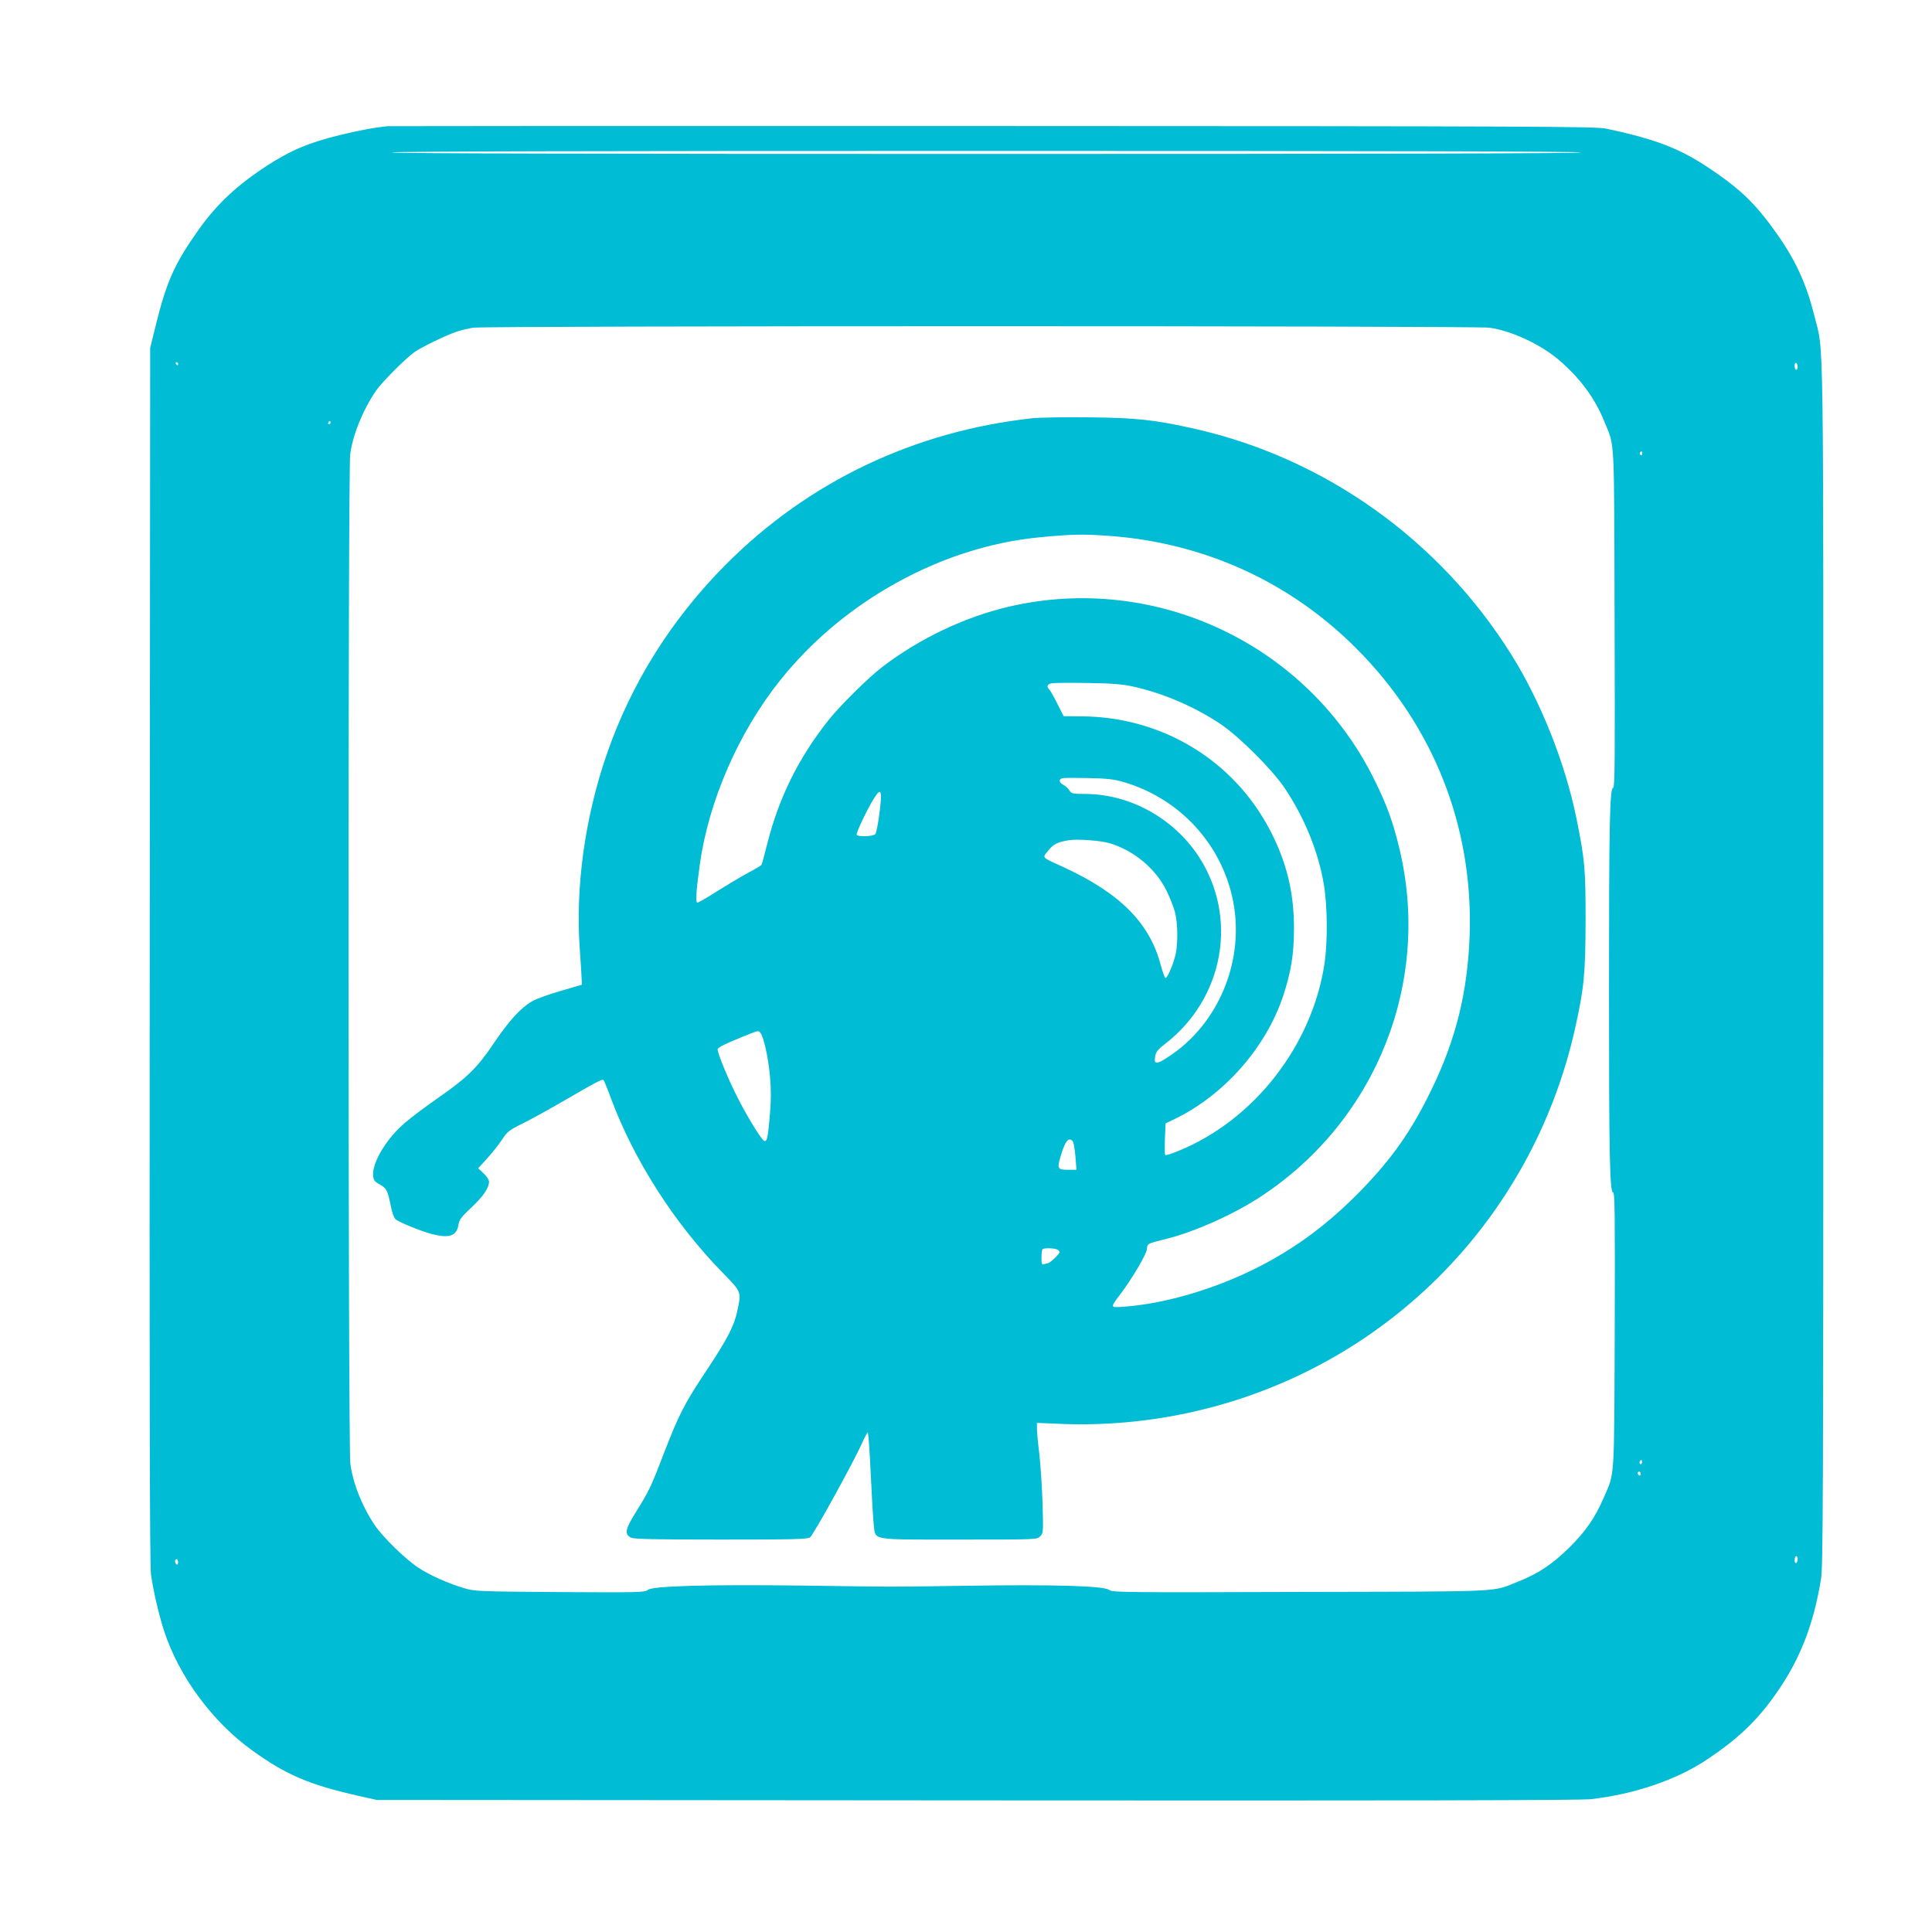 <?xml version="1.0" standalone="no"?>
<!DOCTYPE svg PUBLIC "-//W3C//DTD SVG 20010904//EN"
 "http://www.w3.org/TR/2001/REC-SVG-20010904/DTD/svg10.dtd">
<svg version="1.0" xmlns="http://www.w3.org/2000/svg"
 width="1280pt" height="1280pt" viewBox="0 0 1280 1280"
 preserveAspectRatio="xMidYMid meet">
<g transform="translate(0,1280) scale(0.1,-0.1)"
fill="#00bcd4" stroke="none">
<path d="M2570 11964 c-93 -9 -197 -29 -323 -60 -203 -50 -319 -99 -477 -201
-201 -131 -334 -255 -457 -429 -157 -222 -210 -341 -281 -629 l-37 -150 -3
-4020 c-2 -2867 0 -4044 8 -4104 14 -103 52 -269 87 -376 98 -301 320 -602
584 -792 224 -162 380 -228 704 -301 l120 -27 3975 -3 c2798 -2 4003 0 4070 8
289 33 568 128 770 263 202 135 328 254 453 431 161 228 251 456 302 766 13
84 15 541 15 4080 0 4367 5 4026 -59 4286 -61 248 -149 422 -326 649 -88 112
-172 191 -302 283 -237 169 -392 233 -753 310 -68 14 -448 16 -4055 17 -2189
1 -3996 0 -4015 -1z m7905 -174 c4 -7 -1312 -10 -3940 -10 -2628 0 -3944 3
-3940 10 4 7 1328 10 3940 10 2612 0 3936 -3 3940 -10z m-608 -1161 c142 -19
332 -107 453 -207 146 -123 247 -259 311 -419 68 -168 63 -67 66 -1300 3 -948
2 -1123 -10 -1123 -22 0 -27 -244 -27 -1340 0 -1097 5 -1340 27 -1340 12 0 13
-141 11 -912 -4 -1014 1 -940 -73 -1111 -58 -134 -121 -224 -230 -332 -110
-108 -206 -172 -336 -223 -179 -71 -59 -66 -1443 -69 -1163 -4 -1250 -3 -1267
13 -30 27 -371 37 -934 28 -570 -8 -443 -8 -1090 1 -626 8 -1005 -2 -1034 -29
-18 -16 -61 -17 -583 -14 -539 4 -566 5 -633 26 -108 32 -224 84 -301 134 -85
55 -235 201 -291 283 -85 126 -146 281 -162 410 -15 123 -16 6564 -1 6683 16
129 84 295 170 422 39 57 200 219 257 258 44 31 196 105 268 131 33 12 87 25
120 30 93 13 6636 13 6732 0z m-8687 -239 c0 -5 -2 -10 -4 -10 -3 0 -8 5 -11
10 -3 6 -1 10 4 10 6 0 11 -4 11 -10z m10730 -21 c0 -10 -4 -19 -10 -19 -5 0
-10 12 -10 26 0 14 4 23 10 19 6 -3 10 -15 10 -26z m-9720 -369 c0 -5 -5 -10
-11 -10 -5 0 -7 5 -4 10 3 6 8 10 11 10 2 0 4 -4 4 -10z m8690 -206 c0 -8 -5
-12 -10 -9 -6 4 -8 11 -5 16 9 14 15 11 15 -7z m-4 -6691 c-10 -10 -19 5 -10
18 6 11 8 11 12 0 2 -7 1 -15 -2 -18z m-6 -69 c0 -8 -4 -12 -10 -9 -5 3 -10
10 -10 16 0 5 5 9 10 9 6 0 10 -7 10 -16z m1040 -563 c0 -11 -4 -23 -10 -26
-6 -4 -10 5 -10 19 0 14 5 26 10 26 6 0 10 -9 10 -19z m-10730 -22 c0 -11 -4
-17 -10 -14 -5 3 -10 13 -10 21 0 8 5 14 10 14 6 0 10 -9 10 -21z"/>
<path d="M6840 10029 c-782 -85 -1484 -420 -2030 -968 -361 -363 -627 -786
-790 -1258 -144 -416 -208 -875 -179 -1288 7 -99 13 -193 13 -210 l1 -29 -140
-41 c-77 -22 -163 -53 -190 -69 -77 -45 -152 -128 -253 -277 -110 -164 -176
-228 -371 -364 -79 -55 -177 -128 -217 -163 -123 -104 -219 -264 -212 -351 3
-30 9 -39 45 -59 45 -25 51 -37 74 -151 7 -35 20 -71 30 -79 23 -20 168 -79
237 -97 116 -31 167 -14 179 58 5 36 18 53 86 117 79 74 117 130 117 171 0 12
-16 37 -36 55 l-36 34 62 68 c33 37 77 92 97 123 33 51 46 61 132 104 53 26
170 90 261 143 240 139 271 155 279 146 4 -5 27 -61 50 -124 152 -407 416
-820 732 -1145 134 -137 131 -131 104 -260 -21 -100 -66 -186 -203 -393 -147
-220 -181 -287 -282 -546 -88 -231 -100 -254 -187 -394 -71 -113 -77 -147 -33
-169 19 -10 157 -13 595 -13 488 0 574 2 592 15 22 15 288 498 344 623 17 39
35 72 38 72 4 0 13 -125 20 -277 7 -153 16 -305 20 -337 13 -103 -28 -96 567
-96 512 0 514 0 535 21 21 21 22 27 16 218 -3 108 -13 255 -21 326 -9 72 -16
147 -16 169 l0 39 168 -7 c271 -11 569 15 842 75 1278 278 2268 1264 2555
2544 60 269 69 363 70 715 0 348 -5 403 -61 680 -75 367 -237 773 -431 1083
-475 759 -1233 1300 -2093 1495 -265 60 -387 74 -705 77 -159 2 -328 -1 -375
-6z m505 -779 c629 -45 1199 -303 1640 -745 511 -511 775 -1178 752 -1895 -13
-378 -89 -691 -251 -1025 -132 -274 -262 -459 -471 -674 -211 -216 -424 -376
-677 -505 -283 -144 -612 -242 -887 -263 -98 -7 -98 -9 -28 83 81 108 169 258
175 296 5 41 -2 37 125 69 191 47 457 166 637 286 764 506 1126 1426 909 2311
-42 171 -79 274 -159 437 -440 903 -1451 1384 -2429 1155 -292 -69 -588 -210
-836 -399 -89 -68 -278 -254 -355 -351 -198 -249 -329 -512 -406 -818 -19 -74
-36 -138 -39 -142 -3 -5 -44 -29 -93 -55 -48 -26 -139 -81 -203 -121 -64 -41
-122 -74 -128 -74 -14 0 -9 75 15 250 59 423 256 876 532 1222 419 526 1071
886 1717 948 219 21 286 22 460 10z m160 -998 c200 -44 413 -135 587 -253 123
-84 333 -294 417 -417 131 -194 224 -420 261 -637 25 -144 27 -384 5 -530 -82
-542 -466 -1035 -965 -1239 -47 -20 -87 -32 -90 -28 -4 4 -4 52 -2 108 l4 101
66 32 c324 158 599 472 712 809 54 163 73 281 73 452 0 239 -49 439 -159 650
-241 462 -710 747 -1238 754 l-129 1 -42 83 c-23 46 -47 88 -54 95 -19 19 -12
35 17 40 15 3 122 4 237 2 163 -2 230 -8 300 -23z m-65 -632 c403 -116 696
-460 742 -871 41 -373 -133 -750 -440 -950 -82 -54 -99 -53 -88 5 5 28 19 45
64 79 392 302 488 841 222 1245 -168 254 -457 412 -754 412 -79 0 -87 2 -101
23 -8 13 -26 30 -40 37 -29 16 -33 36 -7 44 9 3 87 3 172 1 121 -2 171 -8 230
-25z m-1613 -205 c-9 -70 -21 -133 -28 -141 -13 -16 -114 -20 -123 -5 -7 10
72 175 116 244 46 73 54 51 35 -98z m1523 -201 c162 -48 307 -169 379 -316 22
-46 48 -110 56 -143 18 -70 20 -203 4 -277 -14 -62 -54 -158 -67 -158 -5 0
-19 39 -32 87 -73 278 -269 475 -644 648 -151 69 -142 59 -100 111 35 43 60
55 139 68 54 8 209 -3 265 -20z m-2312 -1257 c21 -25 52 -162 63 -284 8 -92 8
-159 0 -256 -13 -148 -18 -177 -35 -177 -15 0 -100 135 -170 270 -67 128 -149
327 -141 340 9 14 53 36 164 81 110 44 105 43 119 26z m2070 -719 c5 -7 13
-52 17 -100 l7 -88 -56 0 c-69 0 -73 7 -50 86 30 104 54 135 82 102z m-110
-714 c12 -4 22 -12 22 -19 0 -14 -65 -75 -80 -75 -4 0 -15 -3 -24 -6 -13 -5
-16 2 -16 43 0 27 3 53 7 56 8 9 60 9 91 1z"/>
</g>
</svg>

